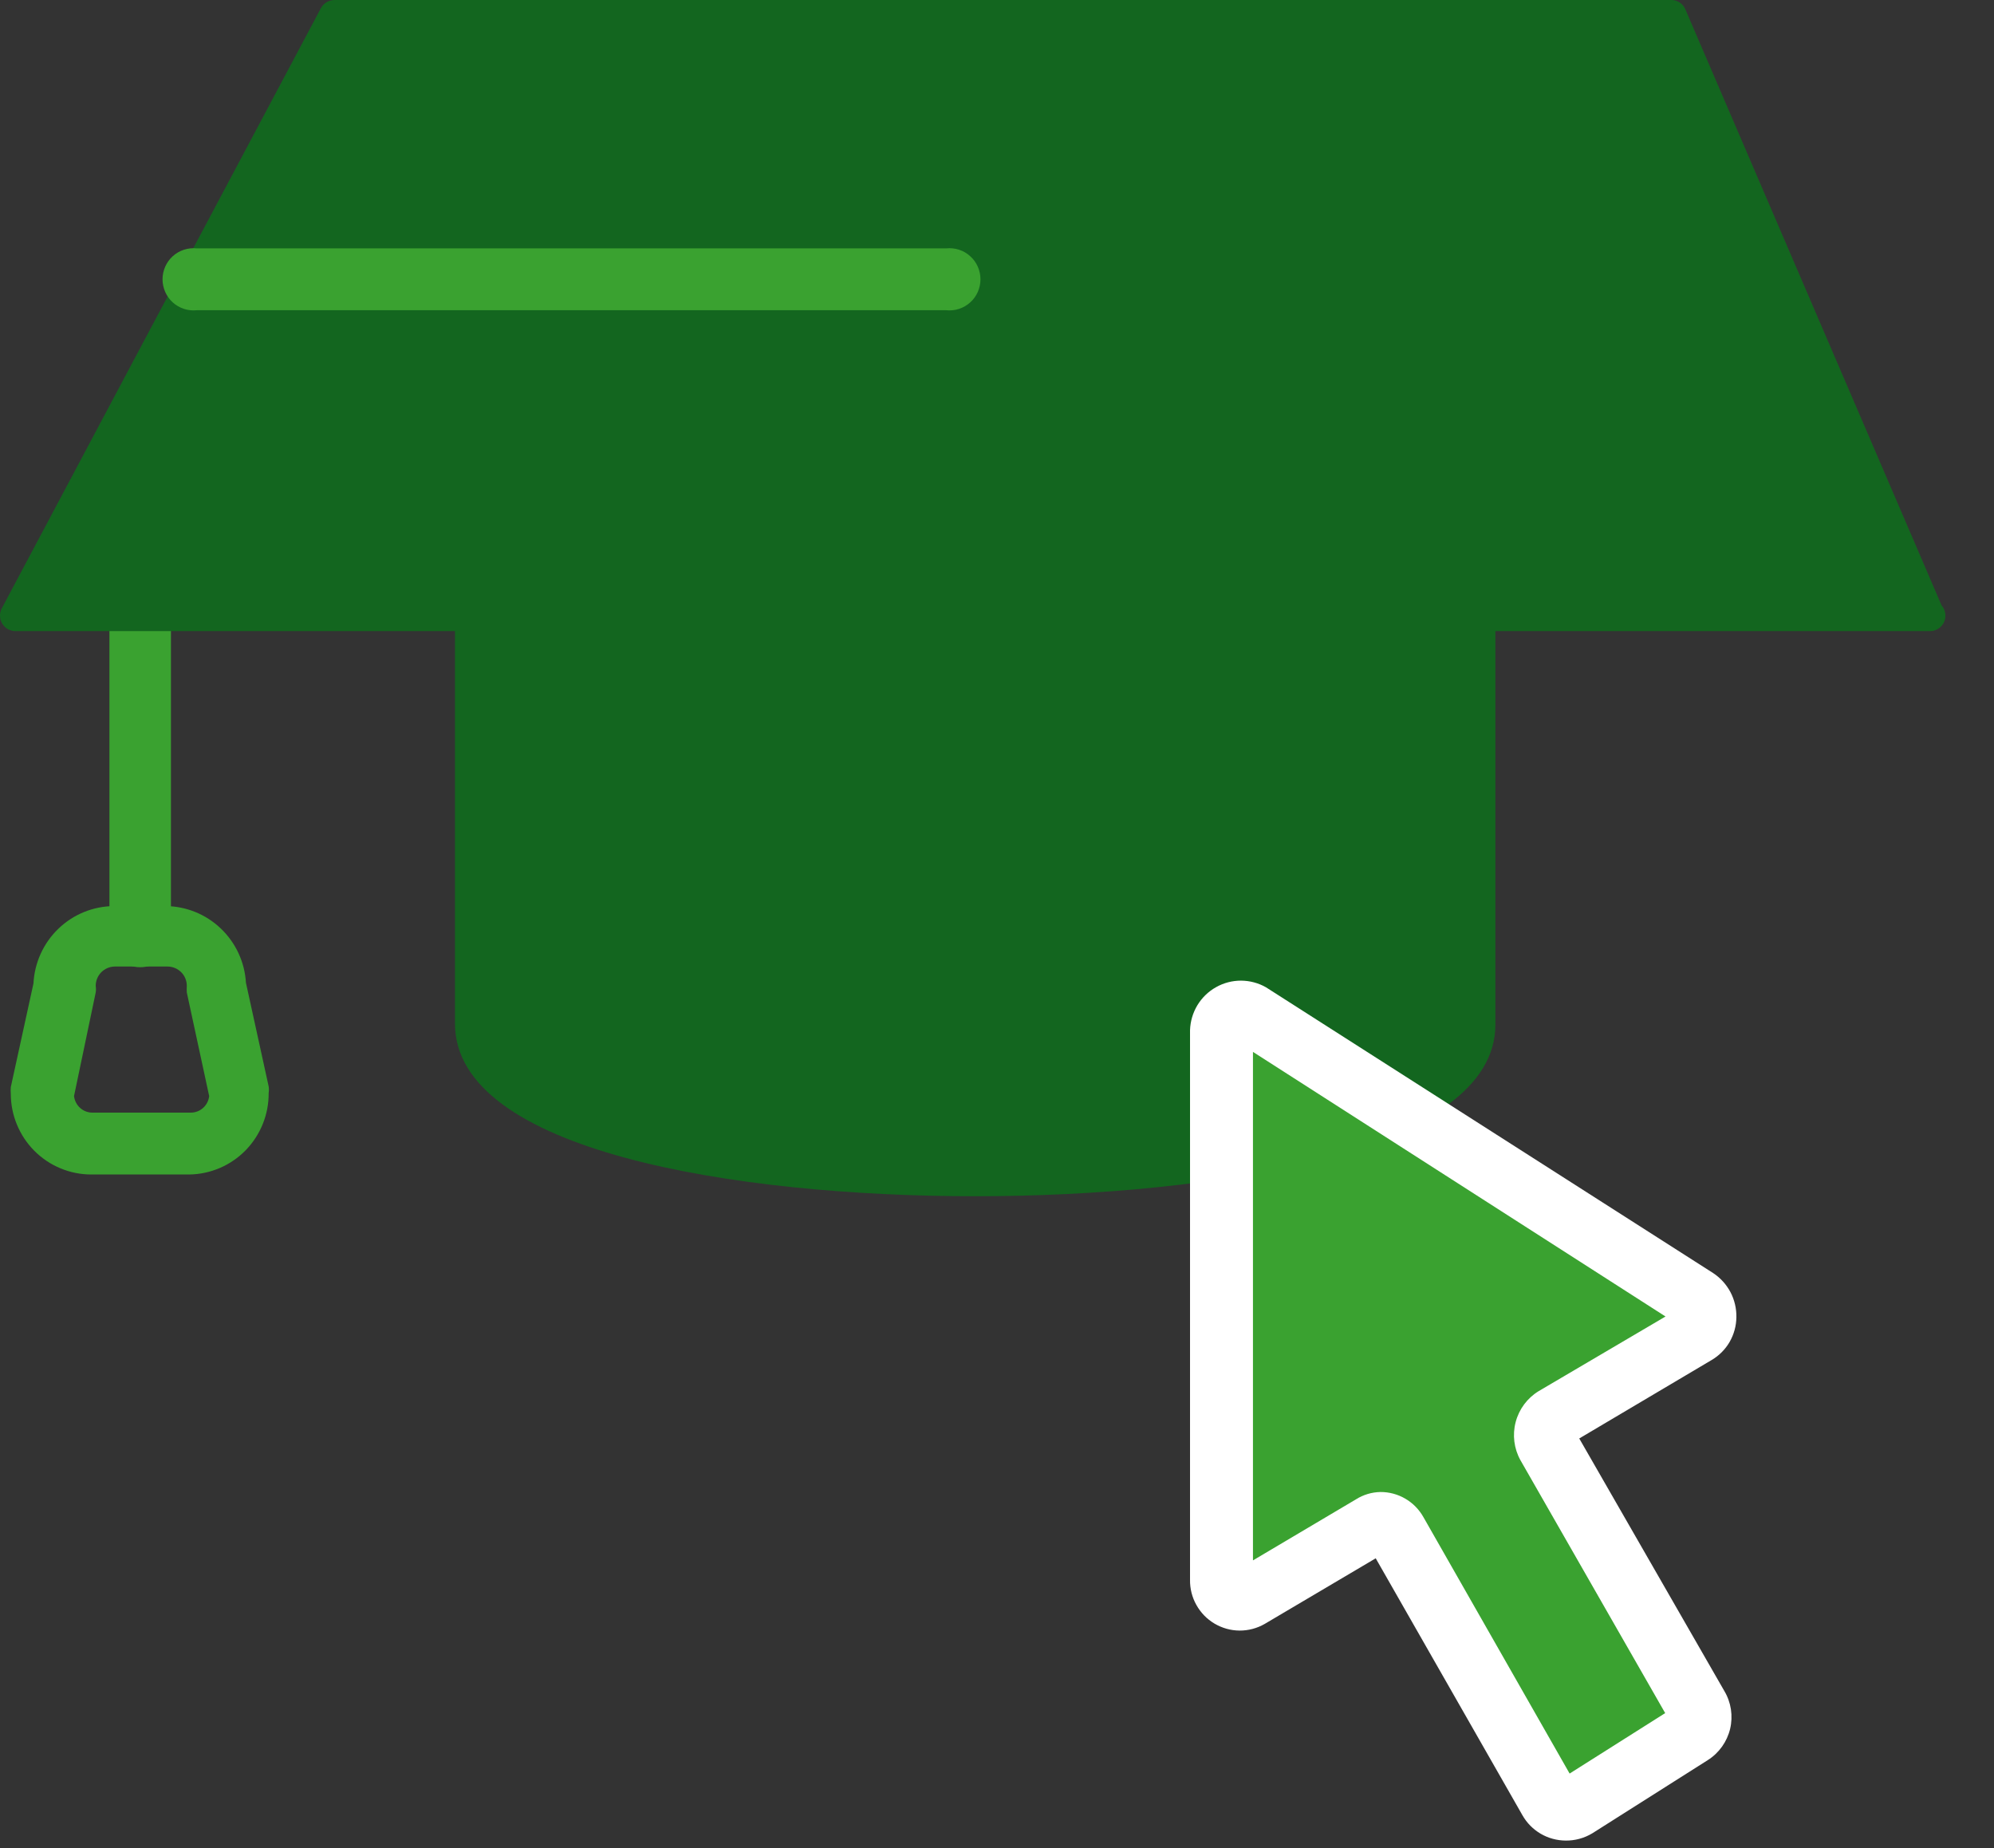 <svg width="41" height="38" viewBox="0 0 41 38" fill="none" xmlns="http://www.w3.org/2000/svg">
<rect x="0" y="0" width="41" height="38" fill="#333333" stroke="none"/>
<path d="M2.879 19.888C2.712 19.888 2.552 19.822 2.434 19.703C2.316 19.584 2.25 19.424 2.25 19.256V12.671C2.24 12.582 2.25 12.492 2.277 12.407C2.305 12.322 2.35 12.243 2.409 12.177C2.469 12.11 2.542 12.057 2.623 12.02C2.705 11.984 2.793 11.965 2.882 11.965C2.972 11.965 3.06 11.984 3.141 12.02C3.223 12.057 3.296 12.11 3.355 12.177C3.415 12.243 3.46 12.322 3.488 12.407C3.515 12.492 3.524 12.582 3.515 12.671V19.291C3.506 19.454 3.435 19.607 3.316 19.718C3.198 19.829 3.041 19.89 2.879 19.888Z" fill="#3AA230"/>
<path d="M3.891 24.15H1.876C1.659 24.15 1.444 24.107 1.243 24.023C1.042 23.94 0.86 23.817 0.706 23.663C0.553 23.509 0.431 23.326 0.348 23.124C0.264 22.922 0.222 22.706 0.222 22.488C0.218 22.443 0.218 22.398 0.222 22.353L0.688 20.222C0.71 19.795 0.893 19.392 1.201 19.096C1.508 18.8 1.917 18.634 2.343 18.631H3.396C3.821 18.632 4.229 18.796 4.537 19.089C4.846 19.382 5.032 19.782 5.057 20.208L5.524 22.339C5.531 22.383 5.531 22.429 5.524 22.474C5.528 22.913 5.358 23.336 5.052 23.651C4.746 23.965 4.328 24.144 3.891 24.15ZM1.522 22.538C1.533 22.632 1.578 22.719 1.648 22.782C1.719 22.845 1.81 22.879 1.904 22.878H3.919C4.013 22.879 4.105 22.845 4.175 22.782C4.246 22.719 4.29 22.632 4.301 22.538L3.841 20.407C3.838 20.362 3.838 20.317 3.841 20.272C3.841 20.167 3.801 20.067 3.728 19.993C3.655 19.919 3.556 19.876 3.452 19.874H2.357C2.253 19.876 2.154 19.919 2.081 19.993C2.009 20.067 1.968 20.167 1.968 20.272C1.975 20.316 1.975 20.362 1.968 20.407L1.522 22.538Z" fill="#3AA230"/>
<path d="M6.873 0.32H34.367L39.662 12.658H0.312L6.873 0.32Z" fill="#13661F"/>
<path d="M39.697 12.977H0.313C0.258 12.976 0.205 12.961 0.158 12.934C0.111 12.906 0.072 12.867 0.044 12.82C0.017 12.773 0.001 12.72 9.16874e-05 12.665C-0.001 12.611 0.011 12.557 0.037 12.508L6.597 0.17C6.624 0.12 6.664 0.077 6.712 0.047C6.761 0.017 6.816 0.001 6.873 1.20128e-08H34.367C34.43 -1.7429e-05 34.491 0.019 34.542 0.054C34.594 0.09 34.634 0.14 34.657 0.199L39.924 12.452C39.974 12.508 40.001 12.582 40.001 12.658C40.002 12.74 39.97 12.819 39.913 12.879C39.857 12.938 39.779 12.974 39.697 12.977ZM0.814 12.345H39.188L34.162 0.639H7.064L0.814 12.345Z" fill="#13661F"/>
<path d="M9.674 12.672V21.068C9.674 23.128 14.319 24.278 20.052 24.278C25.785 24.278 30.43 23.128 30.43 21.068V12.672" fill="#13661F"/>
<path d="M20.052 24.597C15.103 24.597 9.355 23.667 9.355 21.046V12.671C9.355 12.586 9.389 12.505 9.449 12.445C9.508 12.385 9.589 12.352 9.674 12.352C9.758 12.352 9.839 12.385 9.899 12.445C9.958 12.505 9.992 12.586 9.992 12.671V21.067C9.992 22.743 14.233 23.958 20.052 23.958C25.87 23.958 30.112 22.743 30.112 21.067V12.671C30.112 12.586 30.145 12.505 30.205 12.445C30.265 12.385 30.346 12.352 30.43 12.352C30.514 12.352 30.595 12.385 30.655 12.445C30.715 12.505 30.748 12.586 30.748 12.671V21.067C30.748 23.667 24.986 24.597 20.052 24.597Z" fill="#13661F"/>
<path d="M19.457 6.379H4.045C3.956 6.388 3.867 6.379 3.782 6.351C3.697 6.323 3.619 6.278 3.552 6.218C3.486 6.158 3.433 6.085 3.397 6.003C3.361 5.921 3.342 5.832 3.342 5.743C3.342 5.653 3.361 5.565 3.397 5.483C3.433 5.401 3.486 5.328 3.552 5.268C3.619 5.208 3.697 5.162 3.782 5.135C3.867 5.107 3.956 5.098 4.045 5.107H19.457C19.546 5.098 19.635 5.107 19.72 5.135C19.805 5.162 19.883 5.208 19.949 5.268C20.016 5.328 20.069 5.401 20.105 5.483C20.141 5.565 20.16 5.653 20.16 5.743C20.16 5.832 20.141 5.921 20.105 6.003C20.069 6.085 20.016 6.158 19.949 6.218C19.883 6.278 19.805 6.323 19.72 6.351C19.635 6.379 19.546 6.388 19.457 6.379Z" fill="#3AA230"/>
<path d="M34.891 26.715L25.701 20.834C25.641 20.798 25.572 20.779 25.503 20.779C25.433 20.779 25.365 20.798 25.305 20.834C25.245 20.869 25.195 20.92 25.162 20.982C25.128 21.043 25.112 21.112 25.114 21.182V32.483C25.11 32.552 25.126 32.62 25.157 32.682C25.189 32.743 25.237 32.795 25.295 32.832C25.353 32.868 25.42 32.889 25.489 32.892C25.558 32.894 25.626 32.878 25.686 32.845L28.196 31.368C28.239 31.341 28.288 31.324 28.338 31.317C28.388 31.31 28.439 31.313 28.488 31.326C28.537 31.34 28.582 31.363 28.622 31.394C28.662 31.426 28.695 31.465 28.719 31.51L31.865 37.007C31.889 37.053 31.923 37.093 31.963 37.126C32.003 37.158 32.05 37.181 32.099 37.194C32.149 37.208 32.201 37.211 32.252 37.203C32.303 37.195 32.352 37.177 32.395 37.15L34.75 35.651C34.838 35.591 34.901 35.5 34.924 35.396C34.948 35.291 34.931 35.182 34.877 35.09L31.816 29.72C31.761 29.625 31.745 29.513 31.771 29.407C31.798 29.3 31.864 29.209 31.957 29.151L34.877 27.425C34.939 27.39 34.991 27.339 35.028 27.278C35.065 27.216 35.085 27.146 35.086 27.074C35.088 27.003 35.07 26.932 35.036 26.869C35.002 26.806 34.952 26.753 34.891 26.715Z" fill="#3AA230"/>
<path d="M32.189 37.846C32.009 37.844 31.833 37.796 31.678 37.705C31.523 37.614 31.394 37.484 31.305 37.327L28.287 32.042L26.003 33.392C25.846 33.482 25.668 33.529 25.487 33.528C25.306 33.527 25.129 33.477 24.973 33.385C24.817 33.293 24.689 33.161 24.6 33.002C24.511 32.844 24.466 32.665 24.469 32.483V21.182C24.475 21.001 24.527 20.825 24.62 20.67C24.714 20.515 24.846 20.387 25.003 20.299C25.16 20.21 25.337 20.164 25.517 20.164C25.698 20.165 25.875 20.212 26.031 20.301L35.222 26.175C35.372 26.273 35.495 26.408 35.58 26.567C35.664 26.726 35.706 26.904 35.703 27.084C35.701 27.263 35.653 27.438 35.564 27.593C35.475 27.747 35.347 27.875 35.194 27.965L32.472 29.578L35.455 34.77C35.595 35.004 35.637 35.284 35.574 35.55C35.51 35.815 35.346 36.045 35.116 36.191L32.74 37.697C32.574 37.797 32.383 37.849 32.189 37.846ZM28.385 30.679C28.565 30.678 28.742 30.726 28.897 30.817C29.053 30.908 29.181 31.04 29.269 31.197L32.274 36.468L34.239 35.225L31.263 30.025C31.13 29.786 31.095 29.504 31.165 29.239C31.235 28.974 31.404 28.747 31.637 28.605L34.246 27.07L25.763 21.629V32.085L27.884 30.828C28.034 30.733 28.208 30.682 28.385 30.679Z" fill="white"/>
</svg>
